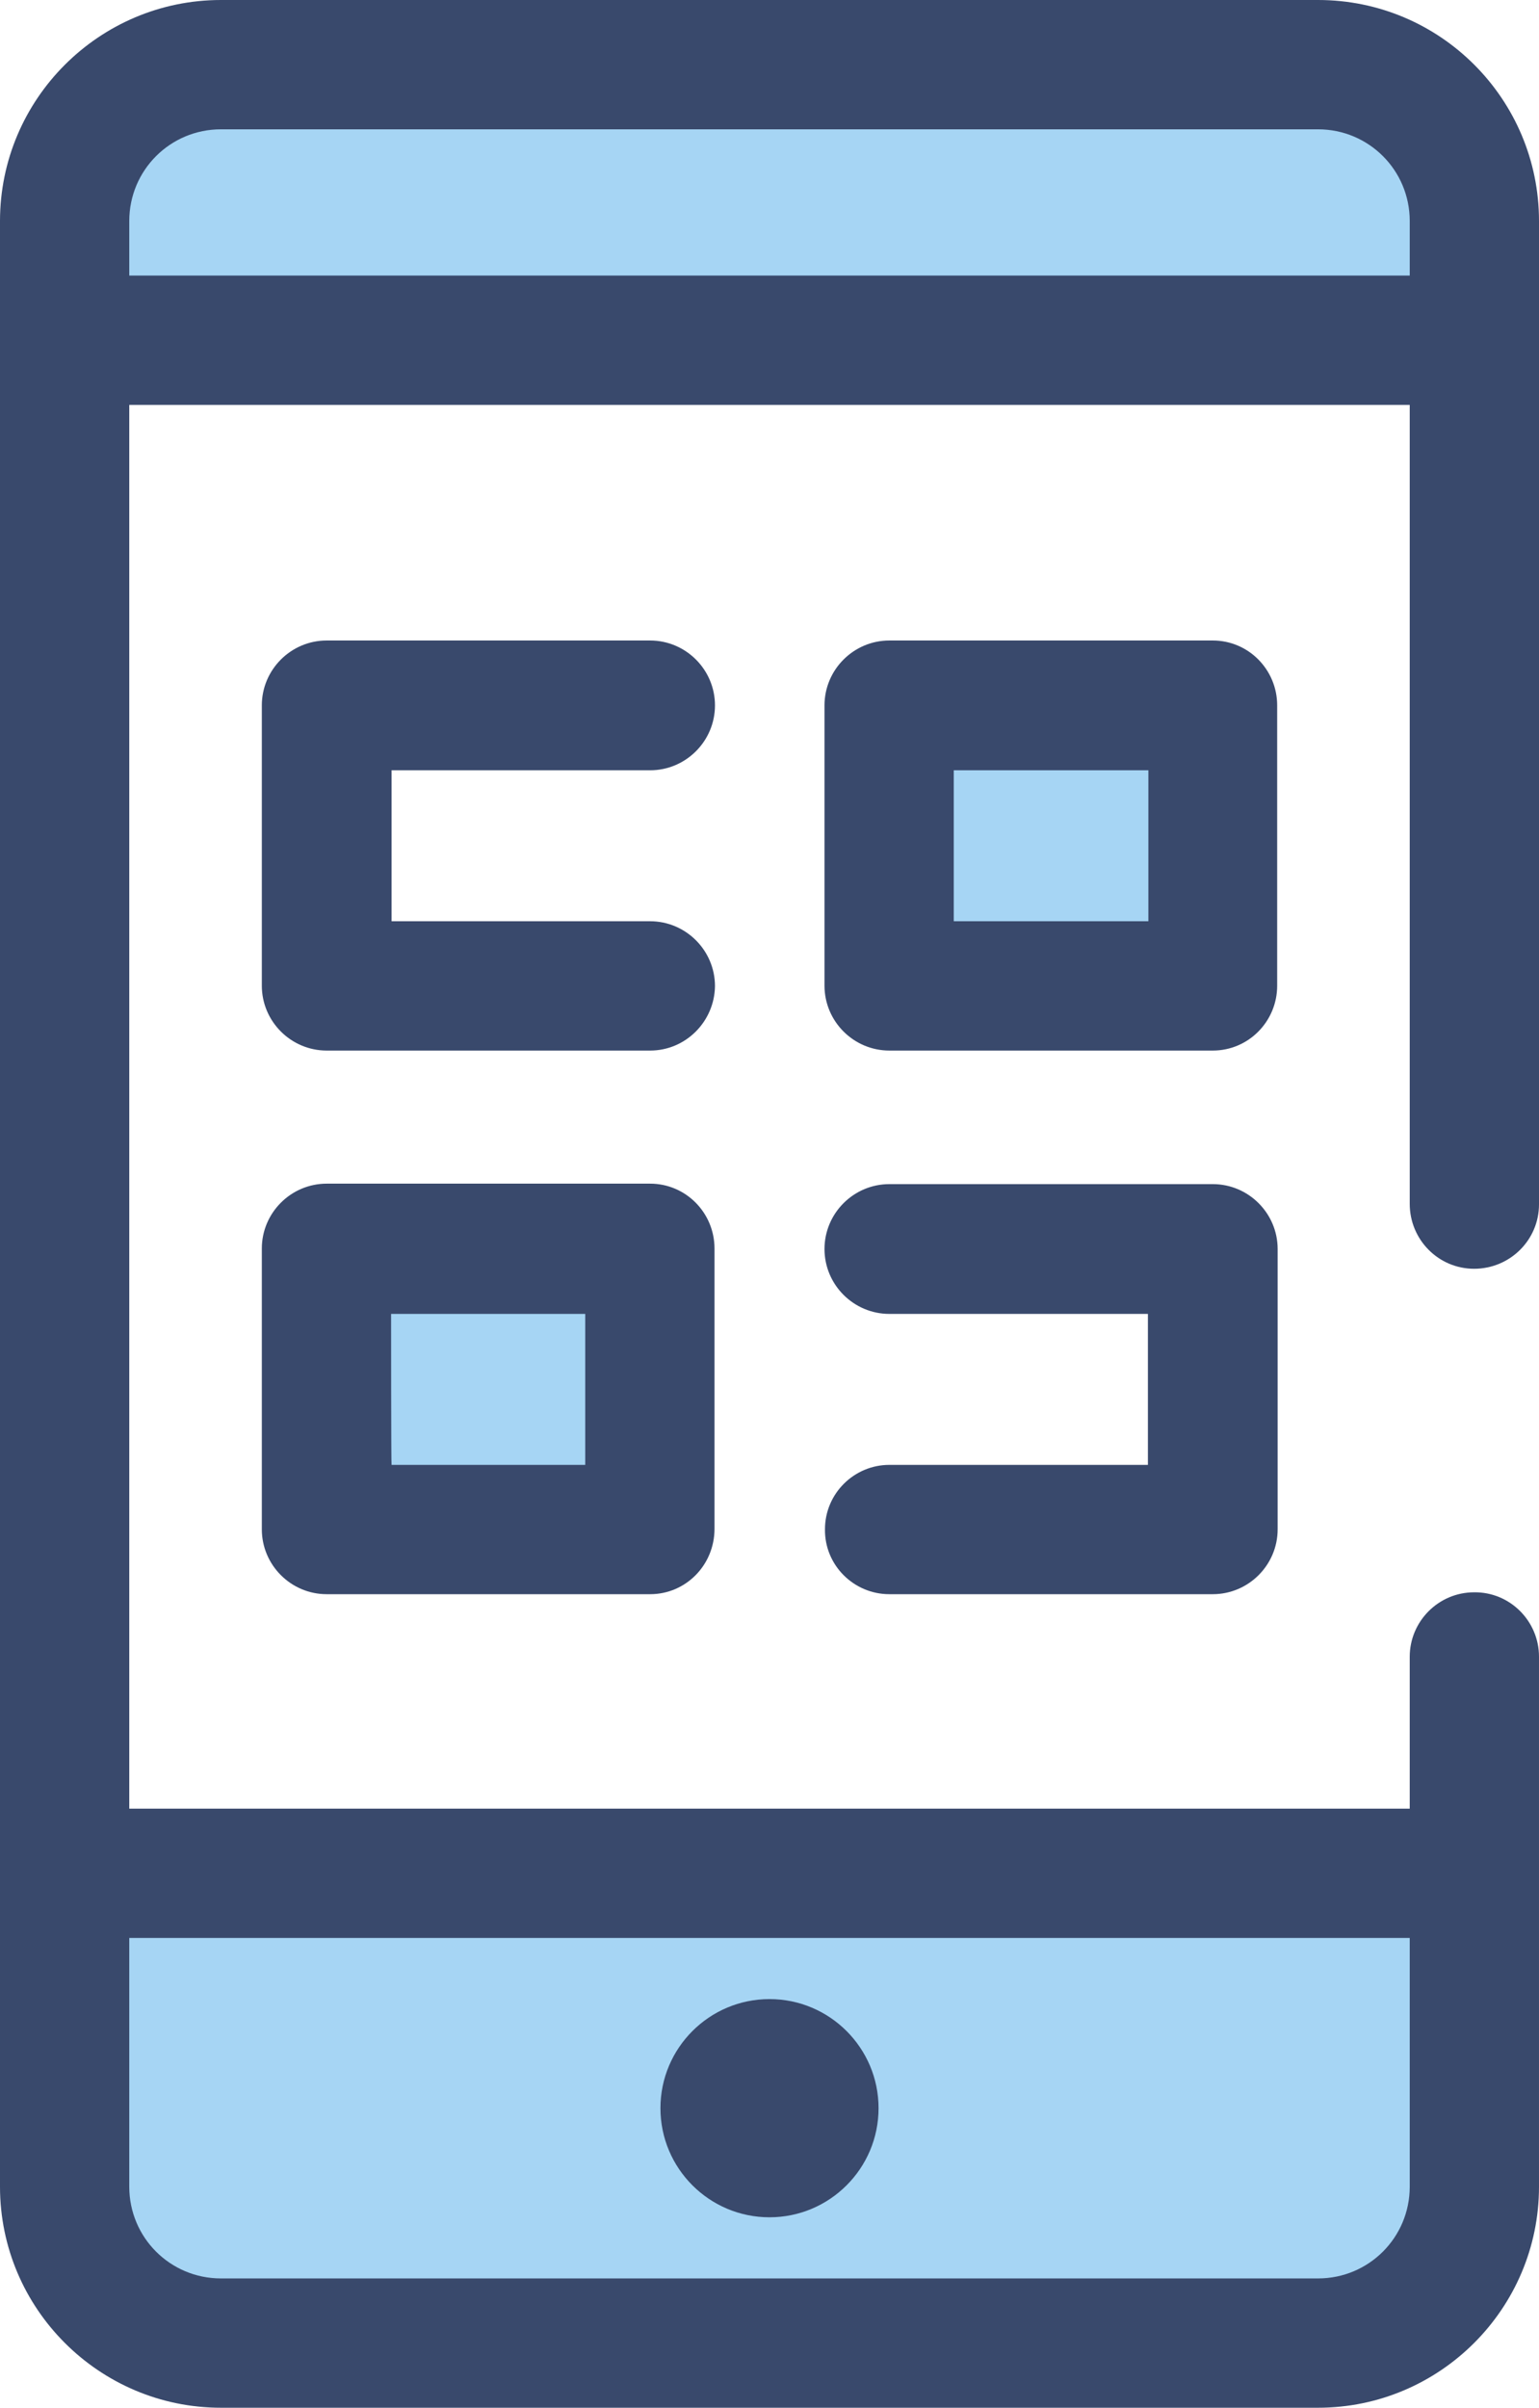 <?xml version="1.0" encoding="UTF-8"?>
<svg id="katman_1" xmlns="http://www.w3.org/2000/svg" version="1.1" viewBox="0 0 327.4 512">
  <!-- Generator: Adobe Illustrator 29.3.0, SVG Export Plug-In . SVG Version: 2.1.0 Build 146)  -->
  <defs>
    <style>
      .st0 {
        fill: #39496c;
      }

      .st1 {
        fill: #a6d5f4;
      }
    </style>
  </defs>
  <path class="st1" d="M313.7,72.3v-25.3c0-18.4-14.9-33.2-33.2-33.2H47c-18.4,0-33.2,14.9-33.2,33.2v25.3h299.9ZM13.8,398.4v66.6c0,18.4,14.9,33.2,33.2,33.2h233.4c18.4,0,33.2-14.9,33.2-33.2v-66.6H13.8Z"/>
  <path class="st0" d="M280.4,0H47C21.1,0,0,21.1,0,47v418c0,25.9,21.1,47,47,47h233.4c25.9,0,47-21.1,47-47v-112.7c0-7.6-6.2-13.8-13.8-13.7-7.6,0-13.7,6.2-13.7,13.7v32.3H27.5V86.1h272.4v169.9c0,7.6,6.1,13.8,13.7,13.8s13.8-6.1,13.8-13.7V47c0-25.9-21-47-47-47ZM299.9,412.1v52.9c0,10.8-8.7,19.5-19.5,19.5H47c-10.8,0-19.5-8.7-19.5-19.5v-52.9h272.4ZM27.5,58.6v-11.6c0-10.8,8.7-19.5,19.5-19.5h233.4c10.8,0,19.5,8.7,19.5,19.5v11.6H27.5Z"/>
  <circle cx="163.7" cy="448.3" r="9.4"/>
  <path class="st0" d="M163.7,471.5c-12.8,0-23.2-10.4-23.2-23.2s10.4-23.2,23.2-23.2,23.2,10.4,23.2,23.2-10.4,23.2-23.2,23.2ZM138.3,223.4h-68.8c-7.6,0-13.8-6.2-13.8-13.8v-59.6c0-7.6,6.2-13.8,13.8-13.8h68.8c7.6,0,13.8,6.2,13.8,13.8s-6.2,13.8-13.8,13.8h-55v32.1h55c7.6,0,13.8,6.2,13.8,13.8-.1,7.5-6.2,13.7-13.8,13.7Z"/>
  <path class="st1" d="M189.2,150h68.8v59.6h-68.8v-59.6Z"/>
  <path class="st0" d="M258,223.4h-68.8c-7.6,0-13.8-6.2-13.8-13.8v-59.6c0-7.6,6.2-13.8,13.8-13.8h68.8c7.6,0,13.7,6.2,13.7,13.8v59.6c0,7.6-6.1,13.8-13.7,13.8h0ZM203,195.9h41.3v-32.1h-41.4v32.1Z"/>
  <path class="st1" d="M69.5,265.6h68.8v59.6h-68.8v-59.6Z"/>
  <path class="st0" d="M138.3,339h-68.8c-7.6,0-13.8-6.2-13.8-13.8v-59.7c0-7.6,6.2-13.8,13.8-13.8h68.8c7.6,0,13.7,6.2,13.7,13.8v59.6c0,7.7-6.1,13.9-13.7,13.9ZM83.3,311.5h41.2v-32.1h-41.3s0,32.1.1,32.1ZM258,339h-68.8c-7.6,0-13.8-6.2-13.7-13.8,0-7.6,6.2-13.7,13.7-13.7h55v-32.1h-55c-7.6,0-13.8-6.2-13.8-13.8s6.2-13.8,13.8-13.8h68.8c7.6,0,13.8,6.2,13.8,13.8v59.6c0,7.6-6.2,13.8-13.8,13.8Z"/>
</svg>